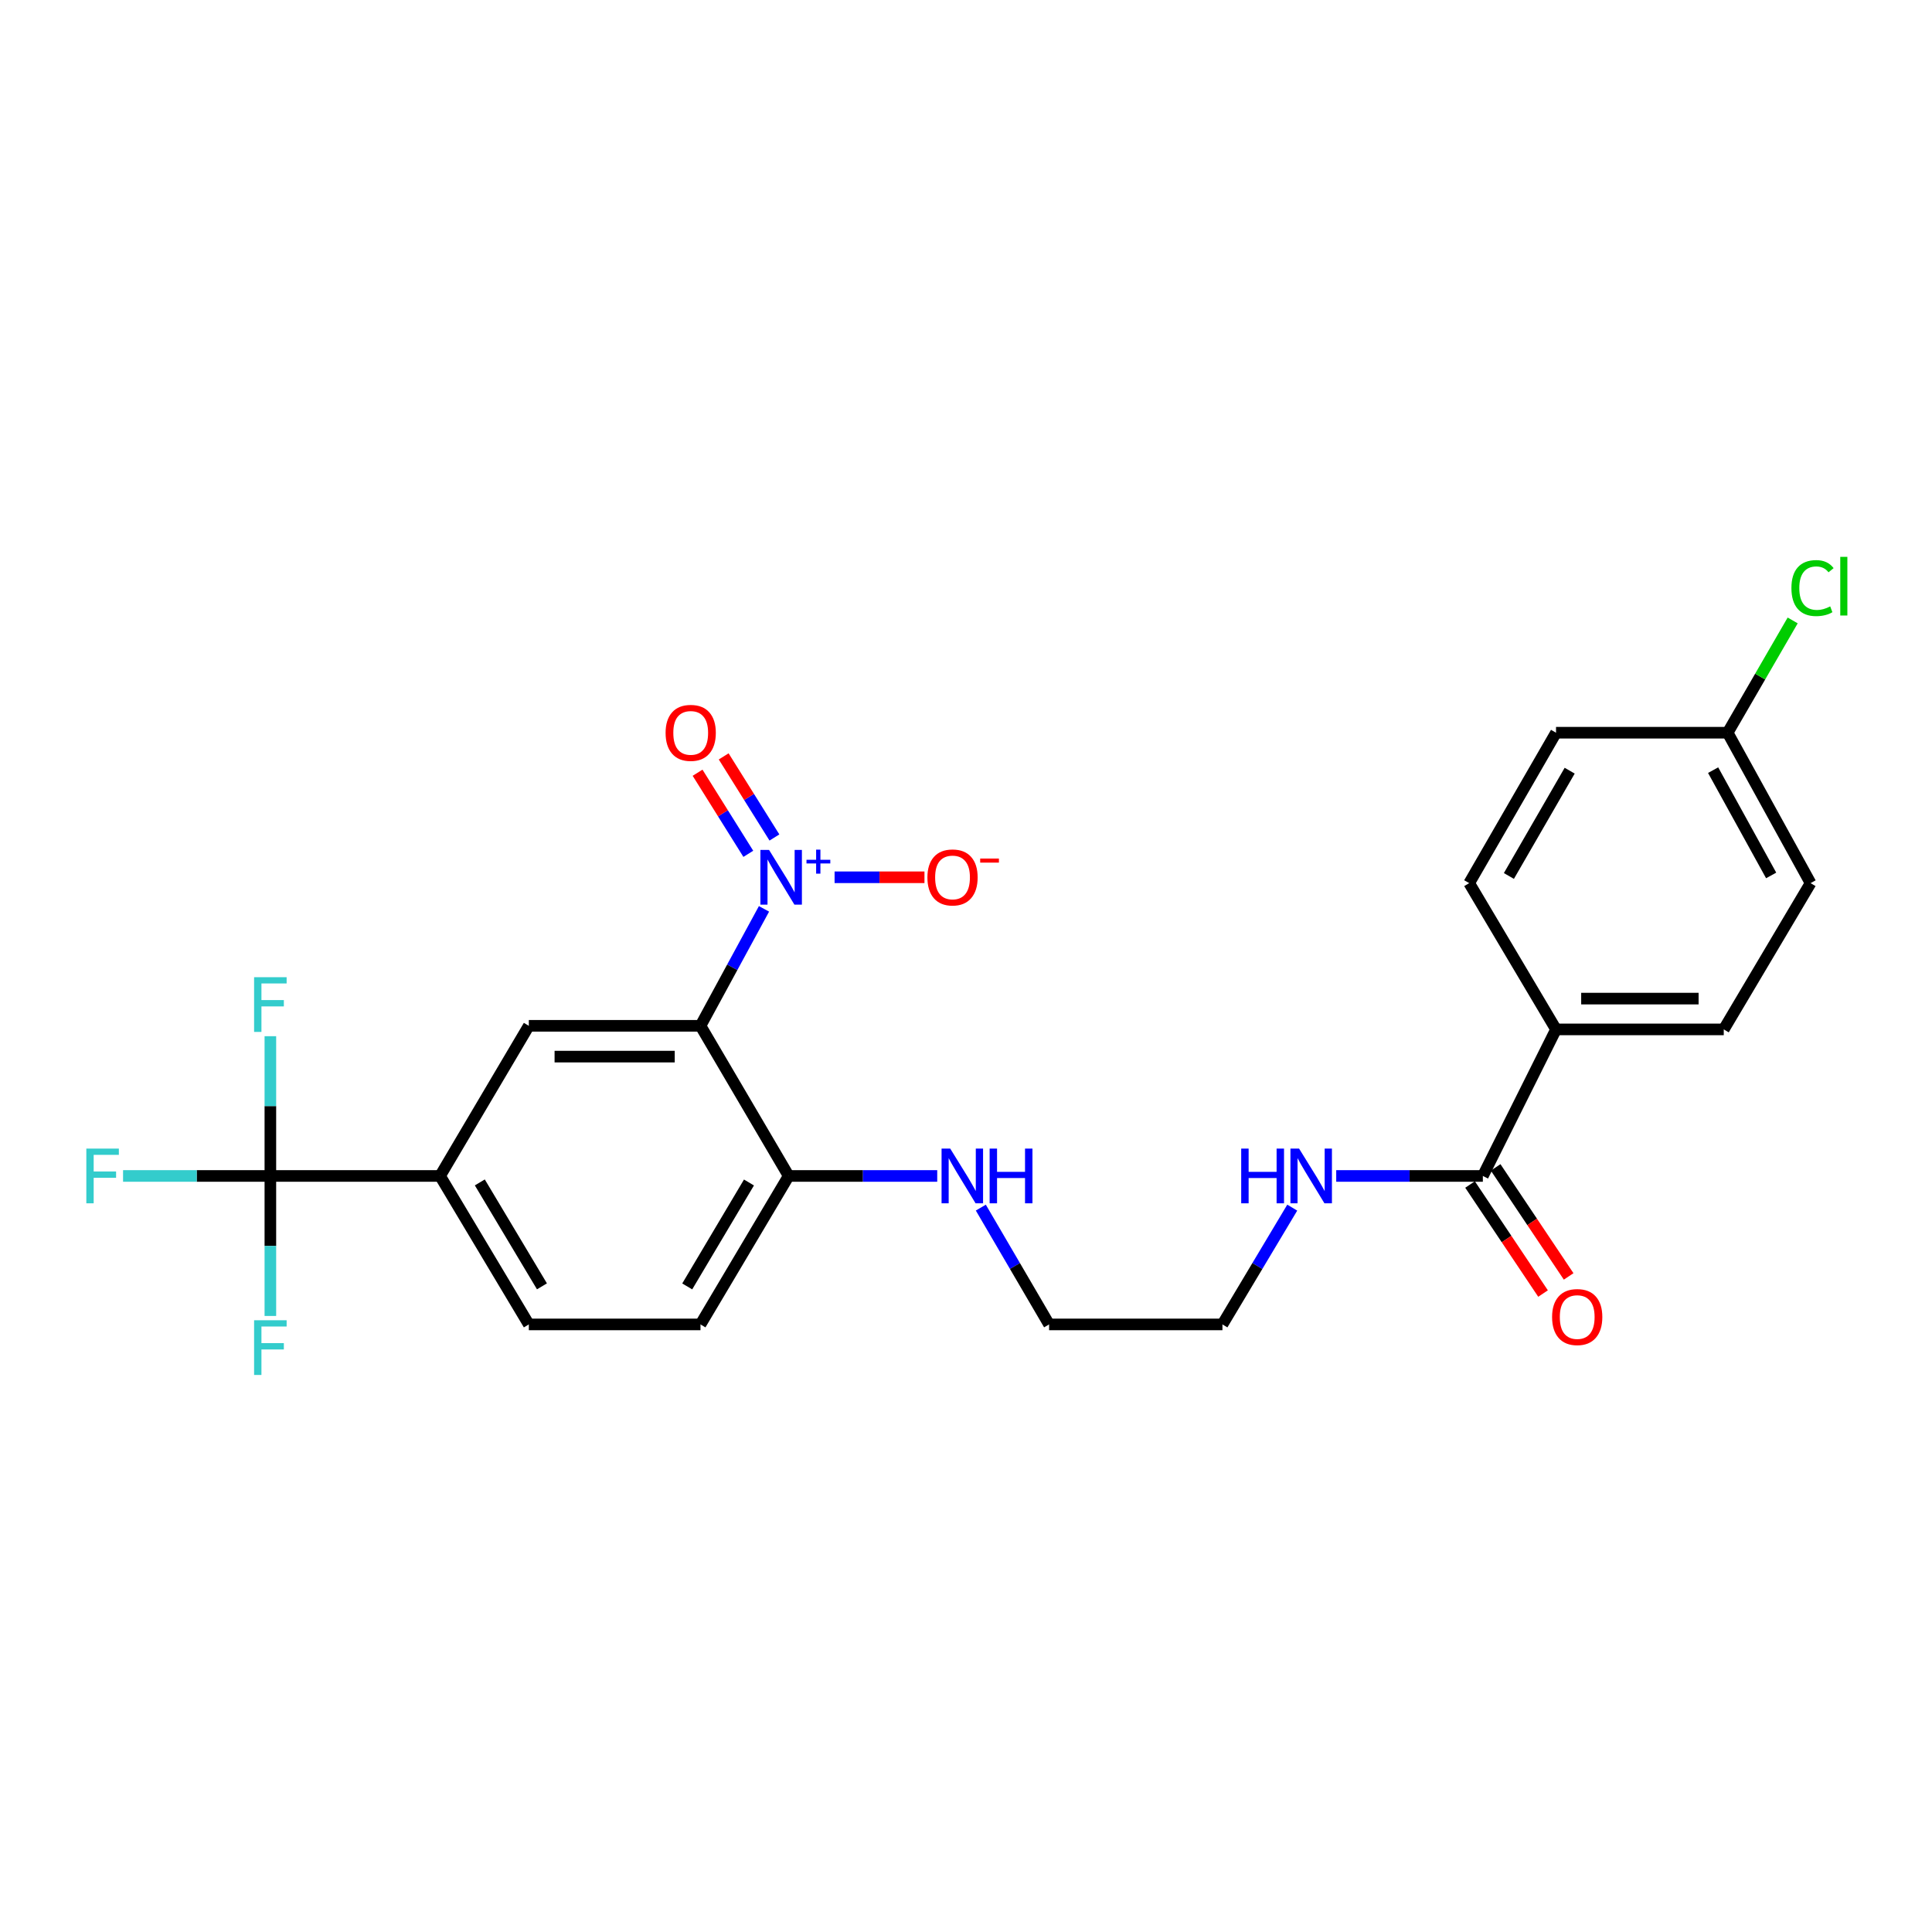<?xml version='1.0' encoding='iso-8859-1'?>
<svg version='1.1' baseProfile='full'
              xmlns='http://www.w3.org/2000/svg'
                      xmlns:rdkit='http://www.rdkit.org/xml'
                      xmlns:xlink='http://www.w3.org/1999/xlink'
                  xml:space='preserve'
width='1000px' height='1000px' viewBox='0 0 1000 1000'>
<!-- END OF HEADER -->
<rect style='opacity:1.0;fill:#FFFFFF;stroke:none' width='1000' height='1000' x='0' y='0'> </rect>
<path class='bond-0' d='M 395.443,470.425 L 379.005,500.692' style='fill:none;fill-rule:evenodd;stroke:#0000FF;stroke-width:6px;stroke-linecap:butt;stroke-linejoin:miter;stroke-opacity:1' />
<path class='bond-0' d='M 379.005,500.692 L 362.568,530.959' style='fill:none;fill-rule:evenodd;stroke:#000000;stroke-width:6px;stroke-linecap:butt;stroke-linejoin:miter;stroke-opacity:1' />
<path class='bond-6' d='M 431.983,454.078 L 455.242,454.078' style='fill:none;fill-rule:evenodd;stroke:#0000FF;stroke-width:6px;stroke-linecap:butt;stroke-linejoin:miter;stroke-opacity:1' />
<path class='bond-6' d='M 455.242,454.078 L 478.5,454.078' style='fill:none;fill-rule:evenodd;stroke:#FF0000;stroke-width:6px;stroke-linecap:butt;stroke-linejoin:miter;stroke-opacity:1' />
<path class='bond-7' d='M 400.84,433.484 L 387.71,412.496' style='fill:none;fill-rule:evenodd;stroke:#0000FF;stroke-width:6px;stroke-linecap:butt;stroke-linejoin:miter;stroke-opacity:1' />
<path class='bond-7' d='M 387.71,412.496 L 374.58,391.508' style='fill:none;fill-rule:evenodd;stroke:#FF0000;stroke-width:6px;stroke-linecap:butt;stroke-linejoin:miter;stroke-opacity:1' />
<path class='bond-7' d='M 387.324,441.939 L 374.194,420.951' style='fill:none;fill-rule:evenodd;stroke:#0000FF;stroke-width:6px;stroke-linecap:butt;stroke-linejoin:miter;stroke-opacity:1' />
<path class='bond-7' d='M 374.194,420.951 L 361.064,399.963' style='fill:none;fill-rule:evenodd;stroke:#FF0000;stroke-width:6px;stroke-linecap:butt;stroke-linejoin:miter;stroke-opacity:1' />
<path class='bond-2' d='M 362.568,530.959 L 273.72,530.959' style='fill:none;fill-rule:evenodd;stroke:#000000;stroke-width:6px;stroke-linecap:butt;stroke-linejoin:miter;stroke-opacity:1' />
<path class='bond-2' d='M 349.241,546.902 L 287.048,546.902' style='fill:none;fill-rule:evenodd;stroke:#000000;stroke-width:6px;stroke-linecap:butt;stroke-linejoin:miter;stroke-opacity:1' />
<path class='bond-5' d='M 362.568,530.959 L 408.218,608.672' style='fill:none;fill-rule:evenodd;stroke:#000000;stroke-width:6px;stroke-linecap:butt;stroke-linejoin:miter;stroke-opacity:1' />
<path class='bond-1' d='M 139.94,608.672 L 227.778,608.672' style='fill:none;fill-rule:evenodd;stroke:#000000;stroke-width:6px;stroke-linecap:butt;stroke-linejoin:miter;stroke-opacity:1' />
<path class='bond-12' d='M 139.94,608.672 L 139.94,644.905' style='fill:none;fill-rule:evenodd;stroke:#000000;stroke-width:6px;stroke-linecap:butt;stroke-linejoin:miter;stroke-opacity:1' />
<path class='bond-12' d='M 139.94,644.905 L 139.94,681.138' style='fill:none;fill-rule:evenodd;stroke:#33CCCC;stroke-width:6px;stroke-linecap:butt;stroke-linejoin:miter;stroke-opacity:1' />
<path class='bond-13' d='M 139.94,608.672 L 139.94,572.504' style='fill:none;fill-rule:evenodd;stroke:#000000;stroke-width:6px;stroke-linecap:butt;stroke-linejoin:miter;stroke-opacity:1' />
<path class='bond-13' d='M 139.94,572.504 L 139.94,536.336' style='fill:none;fill-rule:evenodd;stroke:#33CCCC;stroke-width:6px;stroke-linecap:butt;stroke-linejoin:miter;stroke-opacity:1' />
<path class='bond-14' d='M 139.94,608.672 L 101.818,608.672' style='fill:none;fill-rule:evenodd;stroke:#000000;stroke-width:6px;stroke-linecap:butt;stroke-linejoin:miter;stroke-opacity:1' />
<path class='bond-14' d='M 101.818,608.672 L 63.695,608.672' style='fill:none;fill-rule:evenodd;stroke:#33CCCC;stroke-width:6px;stroke-linecap:butt;stroke-linejoin:miter;stroke-opacity:1' />
<path class='bond-3' d='M 273.72,530.959 L 227.778,608.672' style='fill:none;fill-rule:evenodd;stroke:#000000;stroke-width:6px;stroke-linecap:butt;stroke-linejoin:miter;stroke-opacity:1' />
<path class='bond-25' d='M 227.778,608.672 L 273.72,685.518' style='fill:none;fill-rule:evenodd;stroke:#000000;stroke-width:6px;stroke-linecap:butt;stroke-linejoin:miter;stroke-opacity:1' />
<path class='bond-25' d='M 248.353,612.018 L 280.513,665.81' style='fill:none;fill-rule:evenodd;stroke:#000000;stroke-width:6px;stroke-linecap:butt;stroke-linejoin:miter;stroke-opacity:1' />
<path class='bond-4' d='M 767.522,608.672 L 729.574,608.672' style='fill:none;fill-rule:evenodd;stroke:#000000;stroke-width:6px;stroke-linecap:butt;stroke-linejoin:miter;stroke-opacity:1' />
<path class='bond-4' d='M 729.574,608.672 L 691.627,608.672' style='fill:none;fill-rule:evenodd;stroke:#0000FF;stroke-width:6px;stroke-linecap:butt;stroke-linejoin:miter;stroke-opacity:1' />
<path class='bond-8' d='M 767.522,608.672 L 805.395,532.819' style='fill:none;fill-rule:evenodd;stroke:#000000;stroke-width:6px;stroke-linecap:butt;stroke-linejoin:miter;stroke-opacity:1' />
<path class='bond-9' d='M 760.897,613.107 L 779.789,641.324' style='fill:none;fill-rule:evenodd;stroke:#000000;stroke-width:6px;stroke-linecap:butt;stroke-linejoin:miter;stroke-opacity:1' />
<path class='bond-9' d='M 779.789,641.324 L 798.68,669.541' style='fill:none;fill-rule:evenodd;stroke:#FF0000;stroke-width:6px;stroke-linecap:butt;stroke-linejoin:miter;stroke-opacity:1' />
<path class='bond-9' d='M 774.146,604.238 L 793.037,632.455' style='fill:none;fill-rule:evenodd;stroke:#000000;stroke-width:6px;stroke-linecap:butt;stroke-linejoin:miter;stroke-opacity:1' />
<path class='bond-9' d='M 793.037,632.455 L 811.928,660.671' style='fill:none;fill-rule:evenodd;stroke:#FF0000;stroke-width:6px;stroke-linecap:butt;stroke-linejoin:miter;stroke-opacity:1' />
<path class='bond-11' d='M 408.218,608.672 L 362.568,685.518' style='fill:none;fill-rule:evenodd;stroke:#000000;stroke-width:6px;stroke-linecap:butt;stroke-linejoin:miter;stroke-opacity:1' />
<path class='bond-11' d='M 387.664,612.057 L 355.708,665.849' style='fill:none;fill-rule:evenodd;stroke:#000000;stroke-width:6px;stroke-linecap:butt;stroke-linejoin:miter;stroke-opacity:1' />
<path class='bond-18' d='M 408.218,608.672 L 446.662,608.672' style='fill:none;fill-rule:evenodd;stroke:#000000;stroke-width:6px;stroke-linecap:butt;stroke-linejoin:miter;stroke-opacity:1' />
<path class='bond-18' d='M 446.662,608.672 L 485.106,608.672' style='fill:none;fill-rule:evenodd;stroke:#0000FF;stroke-width:6px;stroke-linecap:butt;stroke-linejoin:miter;stroke-opacity:1' />
<path class='bond-16' d='M 805.395,532.819 L 892.214,532.819' style='fill:none;fill-rule:evenodd;stroke:#000000;stroke-width:6px;stroke-linecap:butt;stroke-linejoin:miter;stroke-opacity:1' />
<path class='bond-16' d='M 818.418,516.876 L 879.191,516.876' style='fill:none;fill-rule:evenodd;stroke:#000000;stroke-width:6px;stroke-linecap:butt;stroke-linejoin:miter;stroke-opacity:1' />
<path class='bond-17' d='M 805.395,532.819 L 760.453,457.107' style='fill:none;fill-rule:evenodd;stroke:#000000;stroke-width:6px;stroke-linecap:butt;stroke-linejoin:miter;stroke-opacity:1' />
<path class='bond-10' d='M 273.72,685.518 L 362.568,685.518' style='fill:none;fill-rule:evenodd;stroke:#000000;stroke-width:6px;stroke-linecap:butt;stroke-linejoin:miter;stroke-opacity:1' />
<path class='bond-15' d='M 668.864,625.071 L 650.798,655.294' style='fill:none;fill-rule:evenodd;stroke:#0000FF;stroke-width:6px;stroke-linecap:butt;stroke-linejoin:miter;stroke-opacity:1' />
<path class='bond-15' d='M 650.798,655.294 L 632.732,685.518' style='fill:none;fill-rule:evenodd;stroke:#000000;stroke-width:6px;stroke-linecap:butt;stroke-linejoin:miter;stroke-opacity:1' />
<path class='bond-20' d='M 892.214,532.819 L 937.147,457.107' style='fill:none;fill-rule:evenodd;stroke:#000000;stroke-width:6px;stroke-linecap:butt;stroke-linejoin:miter;stroke-opacity:1' />
<path class='bond-21' d='M 760.453,457.107 L 805.395,379.252' style='fill:none;fill-rule:evenodd;stroke:#000000;stroke-width:6px;stroke-linecap:butt;stroke-linejoin:miter;stroke-opacity:1' />
<path class='bond-21' d='M 781.002,453.399 L 812.462,398.9' style='fill:none;fill-rule:evenodd;stroke:#000000;stroke-width:6px;stroke-linecap:butt;stroke-linejoin:miter;stroke-opacity:1' />
<path class='bond-24' d='M 507.67,625.058 L 525.339,655.288' style='fill:none;fill-rule:evenodd;stroke:#0000FF;stroke-width:6px;stroke-linecap:butt;stroke-linejoin:miter;stroke-opacity:1' />
<path class='bond-24' d='M 525.339,655.288 L 543.008,685.518' style='fill:none;fill-rule:evenodd;stroke:#000000;stroke-width:6px;stroke-linecap:butt;stroke-linejoin:miter;stroke-opacity:1' />
<path class='bond-19' d='M 894.233,379.252 L 805.395,379.252' style='fill:none;fill-rule:evenodd;stroke:#000000;stroke-width:6px;stroke-linecap:butt;stroke-linejoin:miter;stroke-opacity:1' />
<path class='bond-22' d='M 894.233,379.252 L 911.061,350.195' style='fill:none;fill-rule:evenodd;stroke:#000000;stroke-width:6px;stroke-linecap:butt;stroke-linejoin:miter;stroke-opacity:1' />
<path class='bond-22' d='M 911.061,350.195 L 927.888,321.138' style='fill:none;fill-rule:evenodd;stroke:#00CC00;stroke-width:6px;stroke-linecap:butt;stroke-linejoin:miter;stroke-opacity:1' />
<path class='bond-26' d='M 894.233,379.252 L 937.147,457.107' style='fill:none;fill-rule:evenodd;stroke:#000000;stroke-width:6px;stroke-linecap:butt;stroke-linejoin:miter;stroke-opacity:1' />
<path class='bond-26' d='M 886.708,398.626 L 916.747,453.125' style='fill:none;fill-rule:evenodd;stroke:#000000;stroke-width:6px;stroke-linecap:butt;stroke-linejoin:miter;stroke-opacity:1' />
<path class='bond-23' d='M 632.732,685.518 L 543.008,685.518' style='fill:none;fill-rule:evenodd;stroke:#000000;stroke-width:6px;stroke-linecap:butt;stroke-linejoin:miter;stroke-opacity:1' />
<path  class='atom-0' d='M 398.061 439.918
L 407.341 454.918
Q 408.261 456.398, 409.741 459.078
Q 411.221 461.758, 411.301 461.918
L 411.301 439.918
L 415.061 439.918
L 415.061 468.238
L 411.181 468.238
L 401.221 451.838
Q 400.061 449.918, 398.821 447.718
Q 397.621 445.518, 397.261 444.838
L 397.261 468.238
L 393.581 468.238
L 393.581 439.918
L 398.061 439.918
' fill='#0000FF'/>
<path  class='atom-0' d='M 417.437 445.023
L 422.426 445.023
L 422.426 439.769
L 424.644 439.769
L 424.644 445.023
L 429.766 445.023
L 429.766 446.923
L 424.644 446.923
L 424.644 452.203
L 422.426 452.203
L 422.426 446.923
L 417.437 446.923
L 417.437 445.023
' fill='#0000FF'/>
<path  class='atom-7' d='M 480.026 454.158
Q 480.026 447.358, 483.386 443.558
Q 486.746 439.758, 493.026 439.758
Q 499.306 439.758, 502.666 443.558
Q 506.026 447.358, 506.026 454.158
Q 506.026 461.038, 502.626 464.958
Q 499.226 468.838, 493.026 468.838
Q 486.786 468.838, 483.386 464.958
Q 480.026 461.078, 480.026 454.158
M 493.026 465.638
Q 497.346 465.638, 499.666 462.758
Q 502.026 459.838, 502.026 454.158
Q 502.026 448.598, 499.666 445.798
Q 497.346 442.958, 493.026 442.958
Q 488.706 442.958, 486.346 445.758
Q 484.026 448.558, 484.026 454.158
Q 484.026 459.878, 486.346 462.758
Q 488.706 465.638, 493.026 465.638
' fill='#FF0000'/>
<path  class='atom-7' d='M 507.346 444.38
L 517.035 444.38
L 517.035 446.492
L 507.346 446.492
L 507.346 444.38
' fill='#FF0000'/>
<path  class='atom-8' d='M 344.51 379.332
Q 344.51 372.532, 347.87 368.732
Q 351.23 364.932, 357.51 364.932
Q 363.79 364.932, 367.15 368.732
Q 370.51 372.532, 370.51 379.332
Q 370.51 386.212, 367.11 390.132
Q 363.71 394.012, 357.51 394.012
Q 351.27 394.012, 347.87 390.132
Q 344.51 386.252, 344.51 379.332
M 357.51 390.812
Q 361.83 390.812, 364.15 387.932
Q 366.51 385.012, 366.51 379.332
Q 366.51 373.772, 364.15 370.972
Q 361.83 368.132, 357.51 368.132
Q 353.19 368.132, 350.83 370.932
Q 348.51 373.732, 348.51 379.332
Q 348.51 385.052, 350.83 387.932
Q 353.19 390.812, 357.51 390.812
' fill='#FF0000'/>
<path  class='atom-10' d='M 803.36 681.701
Q 803.36 674.901, 806.72 671.101
Q 810.08 667.301, 816.36 667.301
Q 822.64 667.301, 826 671.101
Q 829.36 674.901, 829.36 681.701
Q 829.36 688.581, 825.96 692.501
Q 822.56 696.381, 816.36 696.381
Q 810.12 696.381, 806.72 692.501
Q 803.36 688.621, 803.36 681.701
M 816.36 693.181
Q 820.68 693.181, 823 690.301
Q 825.36 687.381, 825.36 681.701
Q 825.36 676.141, 823 673.341
Q 820.68 670.501, 816.36 670.501
Q 812.04 670.501, 809.68 673.301
Q 807.36 676.101, 807.36 681.701
Q 807.36 687.421, 809.68 690.301
Q 812.04 693.181, 816.36 693.181
' fill='#FF0000'/>
<path  class='atom-13' d='M 131.52 683.36
L 148.36 683.36
L 148.36 686.6
L 135.32 686.6
L 135.32 695.2
L 146.92 695.2
L 146.92 698.48
L 135.32 698.48
L 135.32 711.68
L 131.52 711.68
L 131.52 683.36
' fill='#33CCCC'/>
<path  class='atom-14' d='M 131.52 505.798
L 148.36 505.798
L 148.36 509.038
L 135.32 509.038
L 135.32 517.638
L 146.92 517.638
L 146.92 520.918
L 135.32 520.918
L 135.32 534.118
L 131.52 534.118
L 131.52 505.798
' fill='#33CCCC'/>
<path  class='atom-15' d='M 44.684 594.512
L 61.524 594.512
L 61.524 597.752
L 48.484 597.752
L 48.484 606.352
L 60.084 606.352
L 60.084 609.632
L 48.484 609.632
L 48.484 622.832
L 44.684 622.832
L 44.684 594.512
' fill='#33CCCC'/>
<path  class='atom-16' d='M 642.446 594.512
L 646.286 594.512
L 646.286 606.552
L 660.766 606.552
L 660.766 594.512
L 664.606 594.512
L 664.606 622.832
L 660.766 622.832
L 660.766 609.752
L 646.286 609.752
L 646.286 622.832
L 642.446 622.832
L 642.446 594.512
' fill='#0000FF'/>
<path  class='atom-16' d='M 672.406 594.512
L 681.686 609.512
Q 682.606 610.992, 684.086 613.672
Q 685.566 616.352, 685.646 616.512
L 685.646 594.512
L 689.406 594.512
L 689.406 622.832
L 685.526 622.832
L 675.566 606.432
Q 674.406 604.512, 673.166 602.312
Q 671.966 600.112, 671.606 599.432
L 671.606 622.832
L 667.926 622.832
L 667.926 594.512
L 672.406 594.512
' fill='#0000FF'/>
<path  class='atom-19' d='M 491.833 594.512
L 501.113 609.512
Q 502.033 610.992, 503.513 613.672
Q 504.993 616.352, 505.073 616.512
L 505.073 594.512
L 508.833 594.512
L 508.833 622.832
L 504.953 622.832
L 494.993 606.432
Q 493.833 604.512, 492.593 602.312
Q 491.393 600.112, 491.033 599.432
L 491.033 622.832
L 487.353 622.832
L 487.353 594.512
L 491.833 594.512
' fill='#0000FF'/>
<path  class='atom-19' d='M 512.233 594.512
L 516.073 594.512
L 516.073 606.552
L 530.553 606.552
L 530.553 594.512
L 534.393 594.512
L 534.393 622.832
L 530.553 622.832
L 530.553 609.752
L 516.073 609.752
L 516.073 622.832
L 512.233 622.832
L 512.233 594.512
' fill='#0000FF'/>
<path  class='atom-23' d='M 927.237 304.387
Q 927.237 297.347, 930.517 293.667
Q 933.837 289.947, 940.117 289.947
Q 945.957 289.947, 949.077 294.067
L 946.437 296.227
Q 944.157 293.227, 940.117 293.227
Q 935.837 293.227, 933.557 296.107
Q 931.317 298.947, 931.317 304.387
Q 931.317 309.987, 933.637 312.867
Q 935.997 315.747, 940.557 315.747
Q 943.677 315.747, 947.317 313.867
L 948.437 316.867
Q 946.957 317.827, 944.717 318.387
Q 942.477 318.947, 939.997 318.947
Q 933.837 318.947, 930.517 315.187
Q 927.237 311.427, 927.237 304.387
' fill='#00CC00'/>
<path  class='atom-23' d='M 952.517 288.227
L 956.197 288.227
L 956.197 318.587
L 952.517 318.587
L 952.517 288.227
' fill='#00CC00'/>
</svg>
